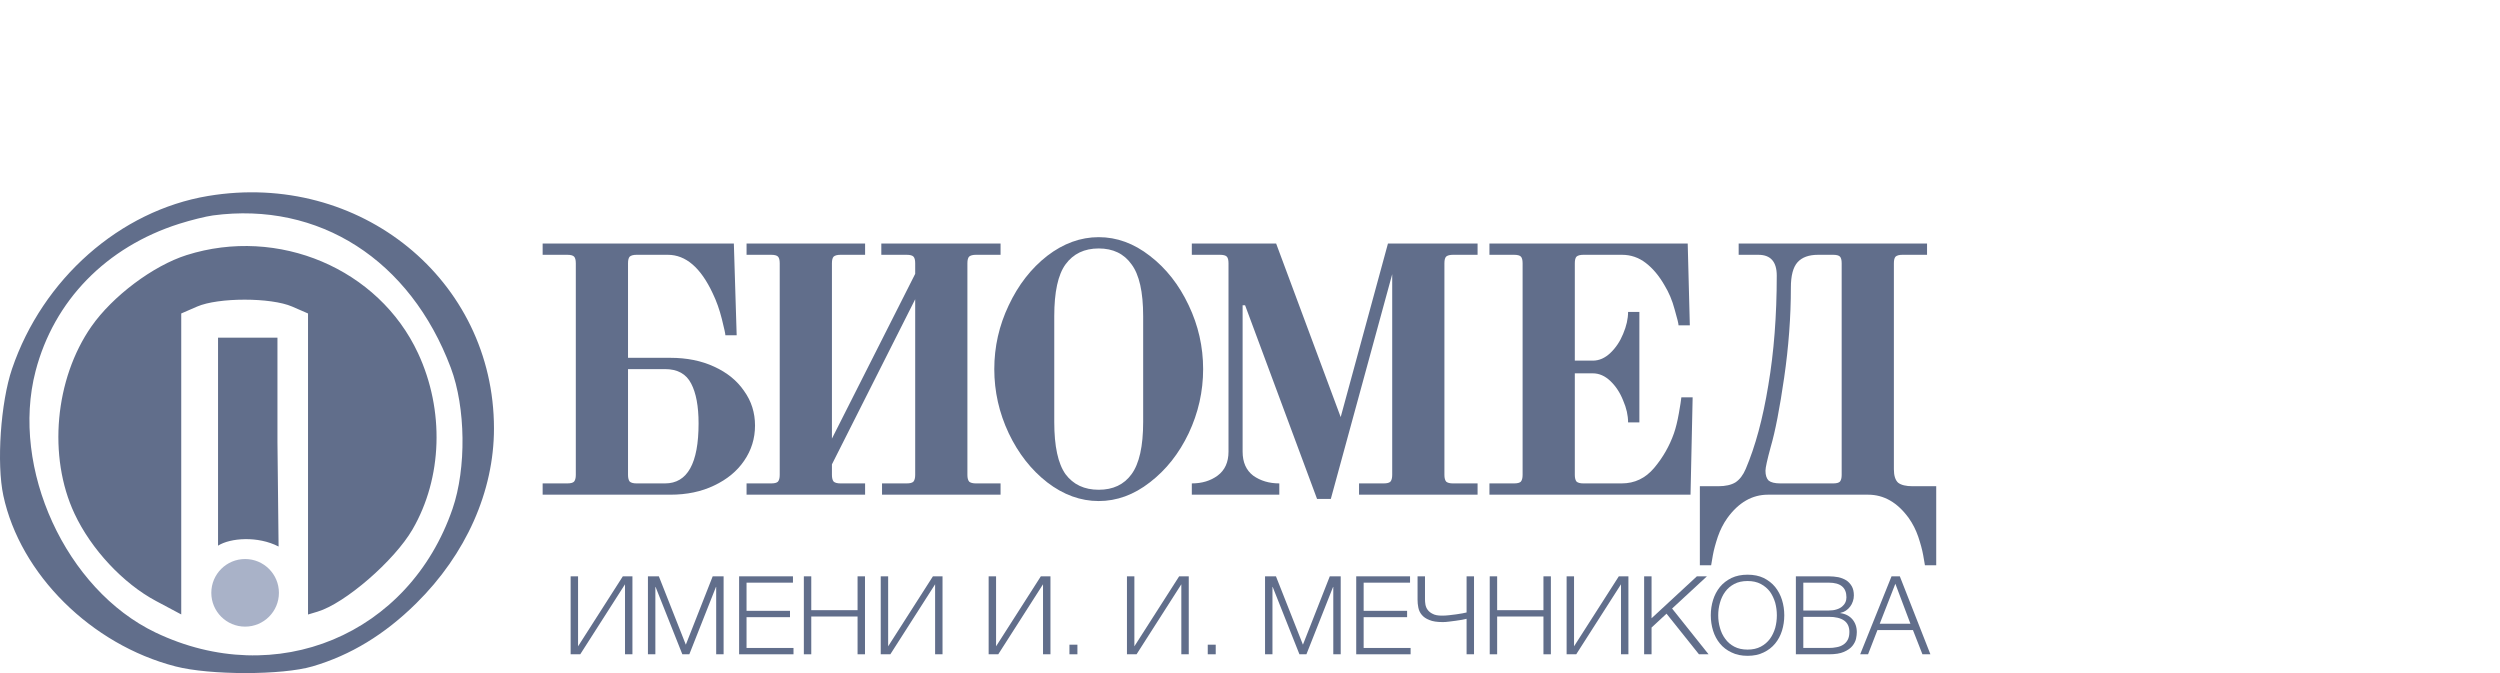 <?xml version="1.0" encoding="UTF-8"?> <svg xmlns="http://www.w3.org/2000/svg" width="260" height="70" viewBox="0 0 260 70" fill="none"><rect width="260" height="70" fill="white"></rect><path d="M60.118 67.217L64.774 59.938H65.773V68.046H65.001V60.767L60.345 68.046H59.346V59.938H60.118V67.217Z" fill="#616E8B"></path><path d="M71.326 67.047L74.12 59.938H75.255V68.046H74.483V61.039H74.46L71.69 68.046H70.963L68.18 61.039H68.158V68.046H67.385V59.938H68.521L71.326 67.047Z" fill="#616E8B"></path><path d="M82.467 60.597H77.64V63.526H82.16V64.185H77.64V67.388H82.524V68.046H76.868V59.938H82.467V60.597Z" fill="#616E8B"></path><path d="M84.372 63.458H89.187V59.938H89.959V68.046H89.187V64.117H84.372V68.046H83.6V59.938H84.372V63.458Z" fill="#616E8B"></path><path d="M92.368 67.217L97.024 59.938H98.023V68.046H97.251V60.767L92.595 68.046H91.596V59.938H92.368V67.217Z" fill="#616E8B"></path><path d="M103.591 67.217L108.247 59.938H109.247V68.046H108.474V60.767L103.818 68.046H102.819V59.938H103.591V67.217Z" fill="#616E8B"></path><path d="M112.051 67.047V68.046H111.222V67.047H112.051Z" fill="#616E8B"></path><path d="M117.975 67.217L122.631 59.938H123.631V68.046H122.858V60.767L118.202 68.046H117.203V59.938H117.975V67.217Z" fill="#616E8B"></path><path d="M126.435 67.047V68.046H125.606V67.047H126.435Z" fill="#616E8B"></path><path d="M135.505 67.047L138.298 59.938H139.434V68.046H138.662V61.039H138.639L135.868 68.046H135.141L132.359 61.039H132.336V68.046H131.564V59.938H132.7L135.505 67.047Z" fill="#616E8B"></path><path d="M146.645 60.597H141.819V63.526H146.339V64.185H141.819V67.388H146.702V68.046H141.047V59.938H146.645V60.597Z" fill="#616E8B"></path><path d="M152.525 64.356C152.412 64.39 152.253 64.424 152.048 64.458L151.39 64.56C151.151 64.594 150.913 64.628 150.674 64.651C150.436 64.685 150.22 64.696 150.038 64.696C149.459 64.696 148.994 64.628 148.653 64.48C148.301 64.344 148.04 64.162 147.858 63.935C147.676 63.72 147.563 63.47 147.506 63.186C147.449 62.913 147.426 62.641 147.426 62.368V59.938H148.199V62.323C148.199 62.493 148.21 62.675 148.244 62.868C148.278 63.061 148.346 63.243 148.471 63.413C148.596 63.583 148.766 63.731 149.005 63.844C149.232 63.969 149.55 64.026 149.959 64.026C150.197 64.026 150.459 64.015 150.72 63.981C150.981 63.958 151.219 63.924 151.458 63.89C151.696 63.856 151.901 63.822 152.094 63.788C152.276 63.754 152.423 63.72 152.525 63.697V59.938H153.298V68.046H152.525V64.356Z" fill="#616E8B"></path><path d="M155.704 63.458H160.519V59.938H161.291V68.046H160.519V64.117H155.704V68.046H154.932V59.938H155.704V63.458Z" fill="#616E8B"></path><path d="M163.7 67.217L168.356 59.938H169.355V68.046H168.583V60.767L163.927 68.046H162.928V59.938H163.7V67.217Z" fill="#616E8B"></path><path d="M171.762 64.299L176.475 59.938H177.52L173.897 63.288L177.69 68.046H176.691L173.318 63.822L171.762 65.264V68.046H170.99V59.938H171.762V64.299Z" fill="#616E8B"></path><path d="M181.749 68.205C181.114 68.205 180.557 68.092 180.08 67.853C179.592 67.626 179.194 67.32 178.876 66.933C178.558 66.547 178.32 66.104 178.161 65.593C178.002 65.082 177.922 64.549 177.922 63.992C177.922 63.436 178.002 62.902 178.161 62.391C178.32 61.88 178.558 61.437 178.876 61.039C179.194 60.653 179.592 60.347 180.08 60.108C180.557 59.881 181.114 59.768 181.749 59.768C182.385 59.768 182.942 59.881 183.419 60.108C183.896 60.347 184.293 60.653 184.611 61.039C184.929 61.437 185.168 61.88 185.327 62.391C185.486 62.902 185.565 63.436 185.565 63.992C185.565 64.549 185.486 65.082 185.327 65.593C185.168 66.104 184.929 66.547 184.611 66.933C184.293 67.32 183.896 67.626 183.419 67.853C182.942 68.092 182.385 68.205 181.749 68.205ZM181.749 67.558C182.283 67.558 182.737 67.456 183.124 67.251C183.51 67.047 183.828 66.774 184.078 66.434C184.316 66.104 184.498 65.718 184.623 65.298C184.736 64.878 184.793 64.435 184.793 63.992C184.793 63.549 184.736 63.118 184.623 62.686C184.498 62.266 184.316 61.88 184.078 61.539C183.828 61.21 183.51 60.937 183.124 60.733C182.737 60.528 182.283 60.426 181.749 60.426C181.216 60.426 180.75 60.528 180.364 60.733C179.978 60.937 179.66 61.21 179.421 61.539C179.172 61.88 178.99 62.266 178.876 62.686C178.751 63.118 178.695 63.549 178.695 63.992C178.695 64.435 178.751 64.878 178.876 65.298C178.99 65.718 179.172 66.104 179.421 66.434C179.66 66.774 179.978 67.047 180.364 67.251C180.75 67.456 181.216 67.558 181.749 67.558Z" fill="#616E8B"></path><path d="M190.201 59.938C190.542 59.938 190.871 59.972 191.189 60.029C191.496 60.097 191.779 60.211 192.018 60.358C192.256 60.517 192.438 60.721 192.586 60.971C192.733 61.233 192.802 61.55 192.802 61.925C192.802 62.141 192.767 62.346 192.699 62.538C192.631 62.743 192.54 62.925 192.415 63.084C192.291 63.254 192.143 63.39 191.973 63.504C191.802 63.617 191.609 63.697 191.393 63.742V63.765C191.916 63.833 192.336 64.049 192.643 64.401C192.949 64.764 193.108 65.207 193.108 65.741C193.108 65.934 193.085 66.161 193.029 66.422C192.972 66.684 192.836 66.945 192.643 67.183C192.449 67.422 192.154 67.626 191.768 67.796C191.382 67.967 190.86 68.046 190.201 68.046H186.771V59.938H190.201ZM190.201 63.492C190.508 63.492 190.769 63.458 191.007 63.379C191.234 63.311 191.427 63.209 191.575 63.084C191.723 62.959 191.836 62.822 191.916 62.652C191.995 62.482 192.029 62.311 192.029 62.118C192.029 61.108 191.416 60.597 190.201 60.597H187.544V63.492H190.201ZM190.201 67.388C190.485 67.388 190.757 67.365 191.019 67.308C191.28 67.263 191.507 67.172 191.7 67.047C191.893 66.922 192.052 66.752 192.166 66.536C192.279 66.32 192.336 66.048 192.336 65.718C192.336 65.196 192.154 64.798 191.791 64.537C191.416 64.276 190.894 64.151 190.201 64.151H187.544V67.388H190.201Z" fill="#616E8B"></path><path d="M200.762 68.046H199.933L198.945 65.525H195.254L194.278 68.046H193.46L196.719 59.938H197.582L200.762 68.046ZM195.493 64.867H198.684L197.117 60.71L195.493 64.867Z" fill="#616E8B"></path><path d="M56.435 50.274H59.003C59.346 50.274 59.578 50.213 59.7 50.091C59.823 49.944 59.884 49.712 59.884 49.394V27.38C59.884 27.038 59.823 26.805 59.7 26.683C59.578 26.561 59.346 26.5 59.003 26.5H56.435V25.326H76.321L76.614 34.865H75.44C75.44 34.718 75.318 34.155 75.073 33.177C74.829 32.199 74.511 31.306 74.119 30.499C72.872 27.833 71.319 26.5 69.46 26.5H66.195C65.876 26.5 65.644 26.561 65.497 26.683C65.375 26.805 65.314 27.038 65.314 27.38V37.213H69.717C71.429 37.213 72.945 37.519 74.266 38.13C75.612 38.742 76.651 39.586 77.385 40.662C78.143 41.714 78.522 42.912 78.522 44.257C78.522 45.603 78.143 46.825 77.385 47.926C76.651 49.002 75.612 49.859 74.266 50.495C72.945 51.13 71.429 51.448 69.717 51.448H56.435V50.274ZM69.166 50.274C71.49 50.274 72.652 48.195 72.652 44.037C72.652 42.252 72.395 40.87 71.881 39.891C71.368 38.888 70.463 38.387 69.166 38.387H65.314V49.394C65.314 49.712 65.375 49.944 65.497 50.091C65.644 50.213 65.876 50.274 66.195 50.274H69.166Z" fill="#616E8B"></path><path d="M77.642 50.274H80.21C80.553 50.274 80.785 50.213 80.907 50.091C81.03 49.944 81.091 49.712 81.091 49.394V27.38C81.091 27.038 81.03 26.805 80.907 26.683C80.785 26.561 80.553 26.5 80.21 26.5H77.642V25.326H89.97V26.5H87.401C87.083 26.5 86.851 26.561 86.704 26.683C86.582 26.805 86.521 27.038 86.521 27.38V45.615L95.18 28.481V27.38C95.18 27.038 95.118 26.805 94.996 26.683C94.874 26.561 94.641 26.5 94.299 26.5H91.657V25.326H104.058V26.5H101.49C101.172 26.5 100.94 26.561 100.793 26.683C100.671 26.805 100.61 27.038 100.61 27.38V49.394C100.61 49.712 100.671 49.944 100.793 50.091C100.94 50.213 101.172 50.274 101.49 50.274H104.058V51.448H91.731V50.274H94.299C94.641 50.274 94.874 50.213 94.996 50.091C95.118 49.944 95.18 49.712 95.18 49.394V31.122L86.521 48.293V49.394C86.521 49.712 86.582 49.944 86.704 50.091C86.851 50.213 87.083 50.274 87.401 50.274H89.97V51.448H77.642V50.274Z" fill="#616E8B"></path><path d="M114.266 52.109C112.383 52.109 110.597 51.461 108.909 50.164C107.246 48.868 105.913 47.168 104.91 45.064C103.907 42.937 103.406 40.711 103.406 38.387C103.406 36.063 103.907 33.85 104.91 31.746C105.913 29.618 107.246 27.906 108.909 26.61C110.597 25.313 112.383 24.665 114.266 24.665C116.15 24.665 117.923 25.313 119.586 26.61C121.274 27.906 122.619 29.618 123.622 31.746C124.625 33.85 125.126 36.063 125.126 38.387C125.126 40.711 124.625 42.937 123.622 45.064C122.619 47.168 121.274 48.868 119.586 50.164C117.923 51.461 116.15 52.109 114.266 52.109ZM114.266 50.935C115.758 50.935 116.896 50.397 117.678 49.32C118.485 48.22 118.889 46.41 118.889 43.89V32.883C118.889 30.364 118.485 28.566 117.678 27.49C116.896 26.389 115.758 25.839 114.266 25.839C112.774 25.839 111.624 26.389 110.817 27.49C110.035 28.566 109.643 30.364 109.643 32.883V43.89C109.643 46.41 110.035 48.22 110.817 49.32C111.624 50.397 112.774 50.935 114.266 50.935Z" fill="#616E8B"></path><path d="M129.489 31.746H129.232V46.972C129.232 48.073 129.599 48.905 130.333 49.467C131.091 50.005 131.996 50.274 133.048 50.274V51.448H123.949V50.274C125.001 50.274 125.894 50.005 126.627 49.467C127.386 48.905 127.765 48.073 127.765 46.972V27.38C127.765 27.038 127.704 26.805 127.581 26.683C127.459 26.561 127.227 26.5 126.884 26.5H123.949V25.326H132.718L139.432 43.377L144.348 25.326H153.668V26.5H151.099C150.781 26.5 150.549 26.561 150.402 26.683C150.28 26.805 150.219 27.038 150.219 27.38V49.394C150.219 49.712 150.28 49.944 150.402 50.091C150.549 50.213 150.781 50.274 151.099 50.274H153.668V51.448H141.34V50.274H143.908C144.251 50.274 144.483 50.213 144.605 50.091C144.728 49.944 144.789 49.712 144.789 49.394V28.517L138.405 51.889H136.974L129.489 31.746Z" fill="#616E8B"></path><path d="M154.902 50.274H157.47C157.813 50.274 158.045 50.213 158.168 50.091C158.29 49.944 158.351 49.712 158.351 49.394V27.38C158.351 27.038 158.29 26.805 158.168 26.683C158.045 26.561 157.813 26.5 157.47 26.5H154.902V25.326H175.522L175.742 33.837H174.568C174.568 33.666 174.433 33.116 174.164 32.186C173.92 31.257 173.565 30.413 173.1 29.655C172.538 28.676 171.889 27.906 171.156 27.343C170.422 26.781 169.602 26.5 168.697 26.5H164.662C164.344 26.5 164.111 26.561 163.964 26.683C163.842 26.805 163.781 27.038 163.781 27.38V37.506H165.652C166.313 37.506 166.924 37.237 167.487 36.699C168.049 36.161 168.49 35.501 168.808 34.718C169.15 33.911 169.321 33.153 169.321 32.443H170.495V43.927H169.321C169.321 43.193 169.15 42.435 168.808 41.652C168.49 40.845 168.049 40.172 167.487 39.634C166.924 39.096 166.313 38.827 165.652 38.827H163.781V49.394C163.781 49.712 163.842 49.944 163.964 50.091C164.111 50.213 164.344 50.274 164.662 50.274H168.661C170.006 50.274 171.131 49.736 172.036 48.66C172.941 47.584 173.626 46.385 174.091 45.064C174.286 44.502 174.458 43.805 174.604 42.973C174.751 42.142 174.837 41.591 174.861 41.322H176.035L175.815 51.448H154.902V50.274Z" fill="#616E8B"></path><path d="M176.785 50.568H178.693C179.451 50.568 180.05 50.433 180.491 50.164C180.931 49.871 181.285 49.406 181.555 48.77C182.557 46.422 183.34 43.523 183.903 40.075C184.49 36.626 184.783 32.822 184.783 28.664C184.783 27.221 184.147 26.5 182.875 26.5H180.821V25.326H200.413V26.5H197.845C197.527 26.5 197.294 26.561 197.148 26.683C197.025 26.805 196.964 27.038 196.964 27.38V48.807C196.964 49.467 197.111 49.932 197.404 50.201C197.722 50.446 198.224 50.568 198.909 50.568H201.367V58.786H200.193C200.168 58.64 200.107 58.285 200.009 57.722C199.912 57.184 199.74 56.548 199.496 55.815C199.251 55.105 198.921 54.457 198.505 53.87C197.331 52.256 195.925 51.448 194.286 51.448H183.866C182.227 51.448 180.821 52.256 179.647 53.87C179.231 54.457 178.901 55.105 178.656 55.815C178.411 56.548 178.24 57.184 178.142 57.722C178.045 58.285 177.983 58.64 177.959 58.786H176.785V50.568ZM190.654 50.274C190.996 50.274 191.228 50.213 191.351 50.091C191.473 49.944 191.534 49.712 191.534 49.394V27.38C191.534 27.038 191.473 26.805 191.351 26.683C191.228 26.561 190.996 26.5 190.654 26.5H189.076C188.122 26.5 187.413 26.756 186.948 27.27C186.483 27.784 186.251 28.664 186.251 29.912C186.251 32.945 186.018 36.063 185.554 39.267C185.089 42.472 184.624 44.869 184.16 46.459C183.793 47.804 183.609 48.636 183.609 48.953C183.609 49.418 183.719 49.761 183.939 49.981C184.184 50.176 184.588 50.274 185.15 50.274H190.654Z" fill="#616E8B"></path><path fill-rule="evenodd" clip-rule="evenodd" d="M21.638 20.381C12.474 21.912 4.439 28.997 1.252 38.359C0.067 41.839 -0.369 48.197 0.347 51.539C2.102 59.722 9.481 67.044 18.253 69.307C21.841 70.233 29.345 70.231 32.503 69.303C36.47 68.138 39.998 65.993 43.282 62.752C48.469 57.632 51.373 51.102 51.373 44.558C51.373 29.1 37.409 17.746 21.638 20.381ZM22.145 22.404C21.42 22.501 19.838 22.894 18.629 23.278C11.041 25.691 5.609 31.264 3.699 38.597C1.067 48.706 6.846 61.31 16.16 65.774C28.718 71.793 42.556 66.033 47.066 52.911C48.514 48.699 48.436 42.378 46.885 38.253C42.657 27.01 33.178 20.937 22.145 22.404ZM19.405 26.53C15.93 27.632 11.704 30.8 9.505 33.955C5.702 39.408 4.971 47.49 7.746 53.416C9.481 57.122 12.798 60.677 16.224 62.503L18.849 63.902V48.252V32.601L20.497 31.884C22.7 30.926 28.183 30.926 30.386 31.884L32.034 32.601V48.255V63.91L33.023 63.613C35.886 62.755 41.012 58.316 42.901 55.06C46.015 49.69 46.237 42.673 43.48 36.742C39.391 27.943 28.939 23.51 19.405 26.53ZM22.676 35.118V56.749C23.953 55.939 26.81 55.72 28.973 56.839L28.855 45.951V35.118H22.676Z" fill="#616E8B"></path><circle cx="25.492" cy="61.654" r="3.516" fill="#A9B2C8"></circle></svg> 